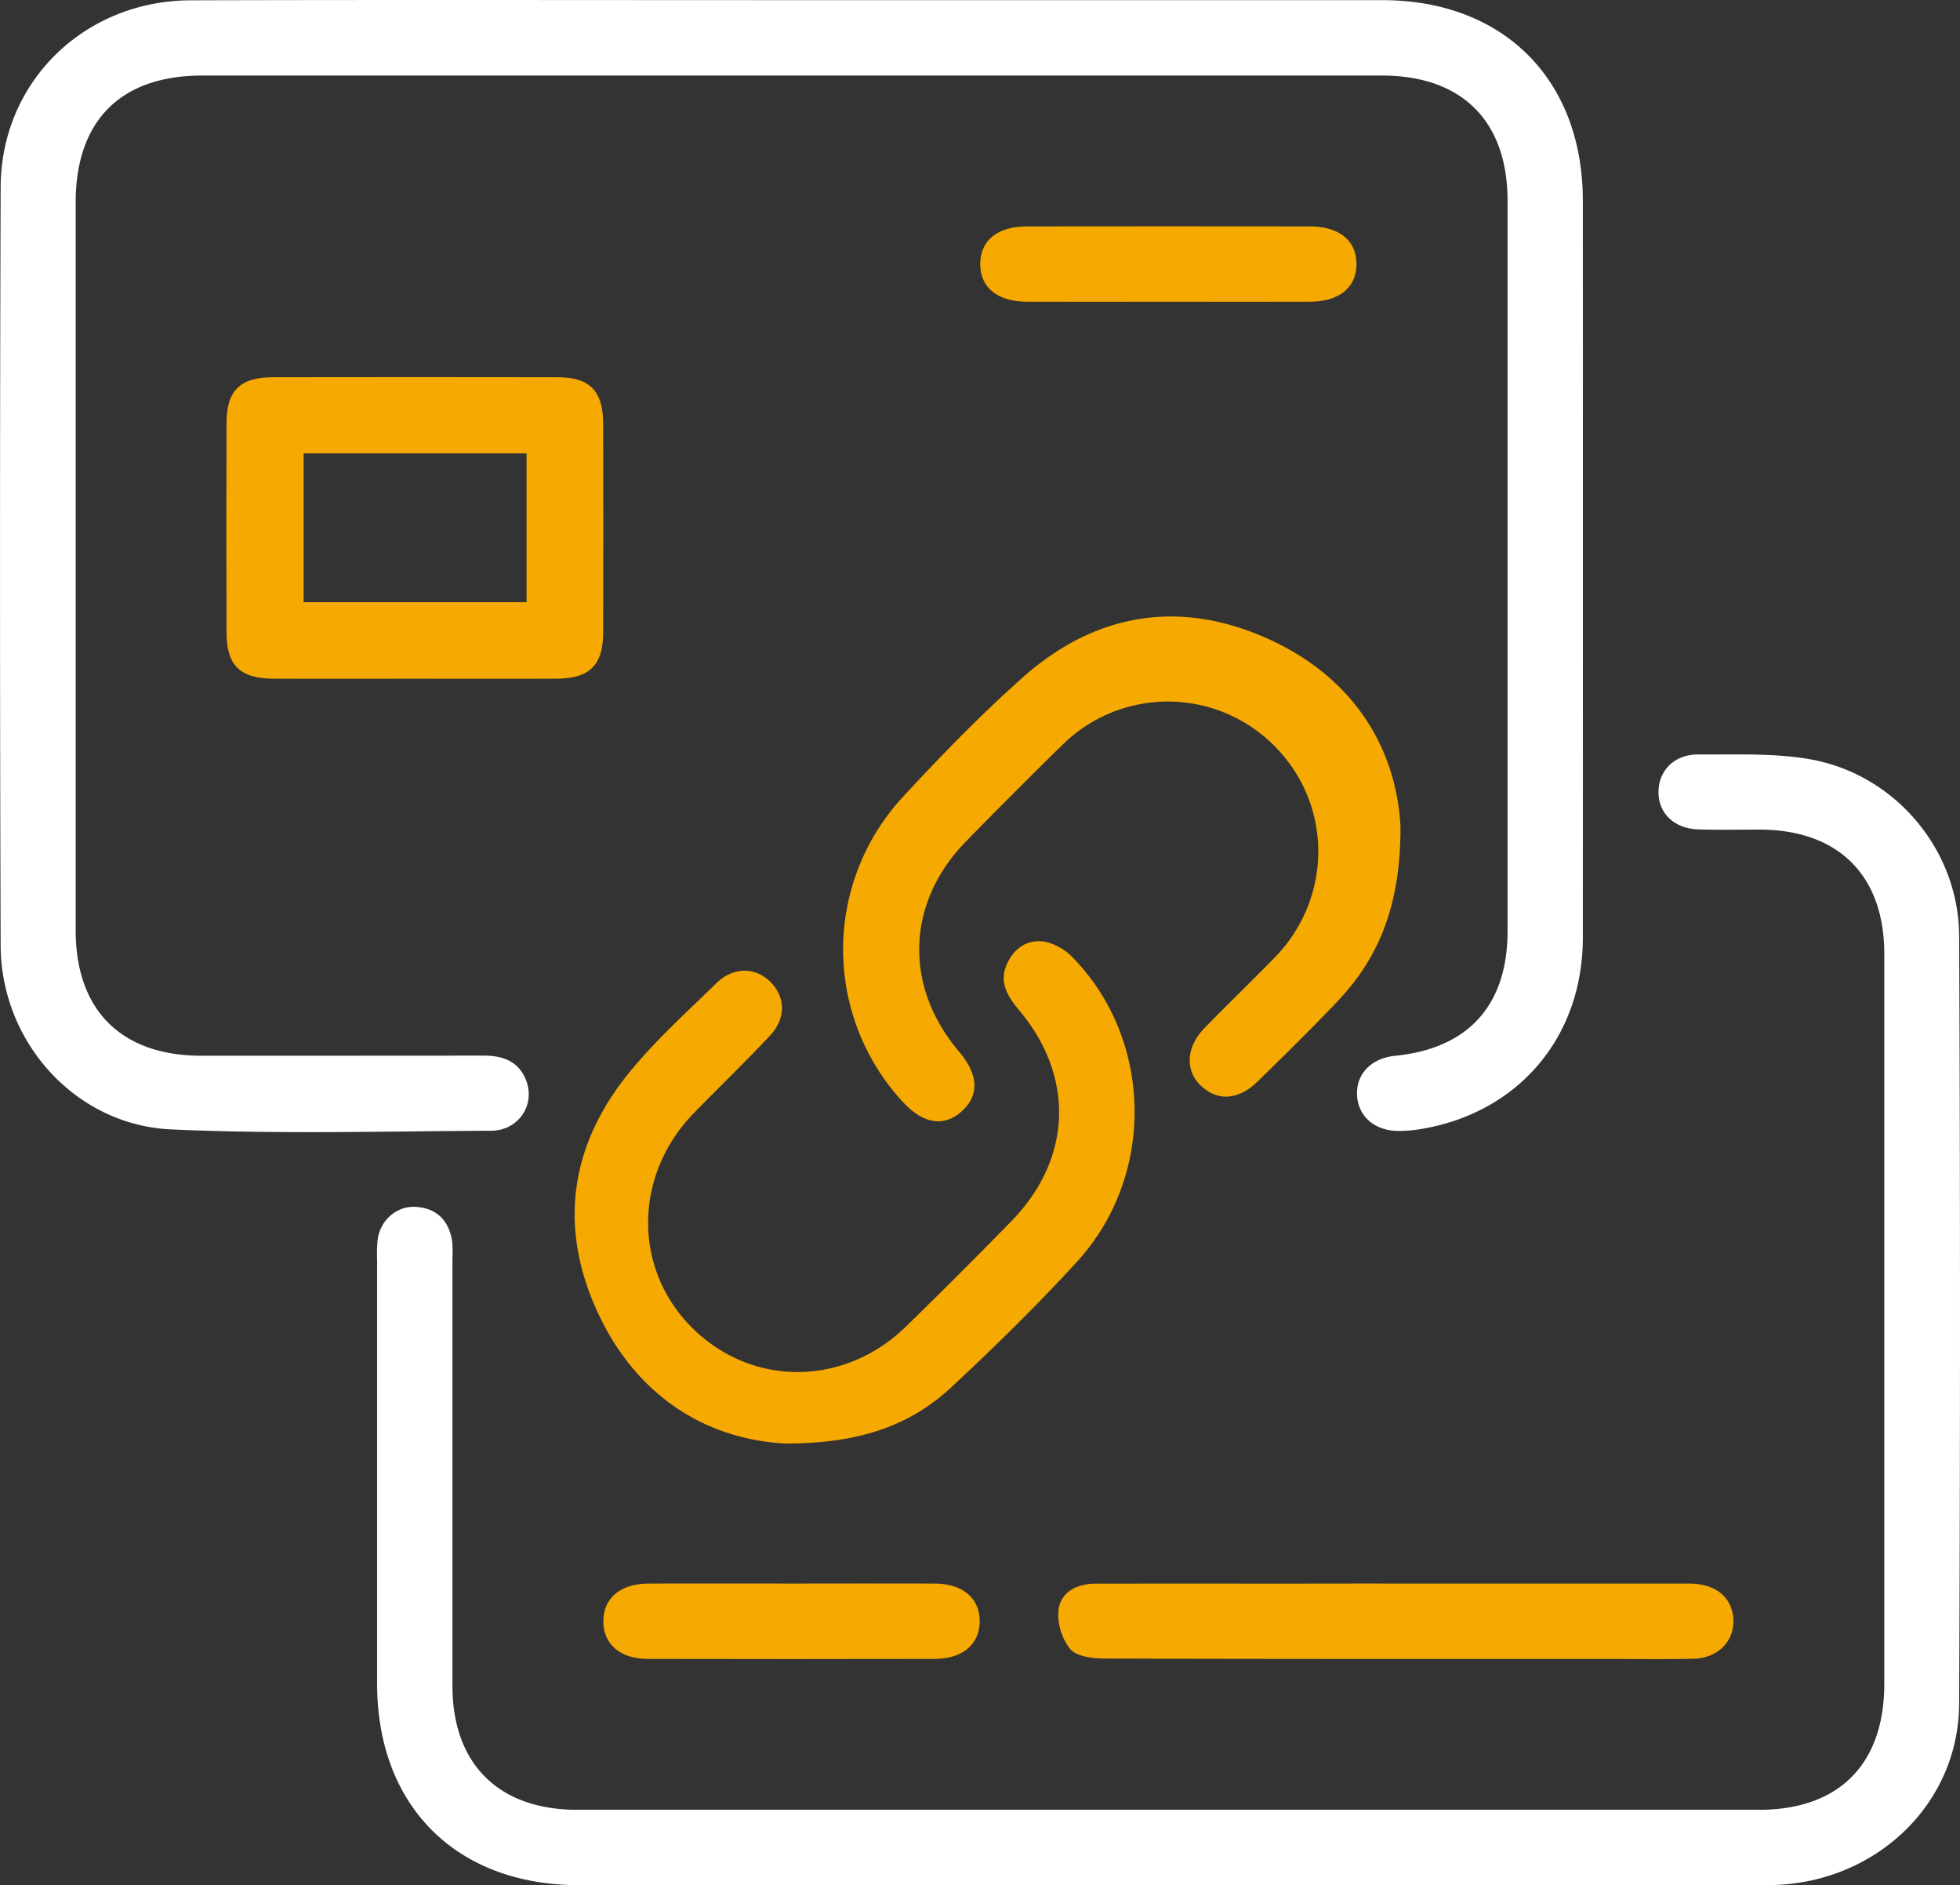 <svg xmlns="http://www.w3.org/2000/svg" id="Calque_1" data-name="Calque 1" viewBox="0 0 832.71 800.85"><rect x="0" y="0" width="832.71" height="800.85" fill="#333333" stroke="none"/><defs><style>.cls-1{fill:#fff;}.cls-2{fill:#f6a900;}</style></defs><path class="cls-1" d="M356.16,14.44q125,0,250.07,0c51.49,0,85.21,33.68,85.24,85.14q.06,156.6,0,313.22c-.06,42.11-27.21,74.06-68.34,81.12a59.13,59.13,0,0,1-9.94.87c-10.18,0-17.22-6.19-17.64-15.22s6.07-15.69,16.21-16.7c31.06-3.1,47.73-21.52,47.73-52.95q0-155.1,0-310.22c0-33.94-19.38-53.23-53.41-53.23H104.9c-34.62,0-53.75,19.17-53.75,53.89q0,154.61,0,309.22c0,33.93,19.39,53.25,53.39,53.27q60,0,120-.05c8.54,0,15.2,2.65,18.17,11.05,3.6,10.18-3.59,20.78-15,20.85-45.34.25-90.75,1.49-136-.56C51,492.3,19.42,457,19.28,416.09q-.54-161.11,0-322.23c.14-44.72,35.55-79.23,80.82-79.35C185.44,14.27,270.8,14.44,356.16,14.44Z" transform="translate(-19 -14.38)"></path><path class="cls-1" d="M515.11,815.19q-125,0-250.06,0c-52.16,0-85.8-33.55-85.83-85.55q0-90.06,0-180.12a57.26,57.26,0,0,1,.29-9c1.32-8.11,8.23-13.94,16.12-13.47,8.37.49,13.55,5.22,15.24,13.33.66,3.21.35,6.65.35,10q0,90.06,0,180.12c0,33.18,19.61,52.66,53,52.67q251.05,0,502.12,0c33.94,0,53.19-19.35,53.2-53.46q0-155.1,0-310.2c0-33.27-19.56-52.67-52.92-52.72-8.67,0-17.34.19-26-.08-10.27-.32-17-6.76-17-15.84s6.62-16,16.81-16c15.63.1,31.53-.64,46.82,1.91,36.35,6,63.93,38.22,64.1,75.17q.72,163.1,0,326.21c-.25,43.31-36.45,76.85-81.08,77C685.16,815.33,600.14,815.18,515.11,815.19Z" transform="translate(-19 -14.38)"></path><path class="cls-2" d="M614,365.63c.08,33.05-9,55.39-26.75,74.1-11,11.61-22.45,22.83-33.89,34-8.13,8-17,8.51-24,2s-6.55-16.49,1.47-24.74c9.75-10,19.86-19.75,29.65-29.77,24.84-25.42,24.76-65.14-.08-90a63.74,63.74,0,0,0-90-.45q-20.73,20.31-41,41.05c-25.42,26-26.5,61.53-2.94,89.3,8.35,9.83,8.69,18.73,1,25.45s-16.41,5.2-25.16-4.39A95.38,95.38,0,0,1,402.5,353c16.3-17.6,33.07-34.92,51-50.84,30.46-27.06,65.82-33.3,103.15-16.9S612.31,332.15,614,365.63Z" transform="translate(-19 -14.38)"></path><path class="cls-2" d="M352.5,627.57c-32.65-1.75-62.77-19.35-79.58-55.71s-11.72-71.1,13.51-102c11.13-13.63,24.37-25.57,37-37.89,7.31-7.11,16.85-6.8,23.18-.17,6.12,6.39,6.32,15.24-.45,22.47-10.48,11.2-21.54,21.85-32.26,32.82-25.54,26.15-26.1,65.67-1.36,90.8,25.35,25.73,64.94,25.8,91.43-.07q22.55-22,44.58-44.56c26-26.52,27.24-61.59,3.22-90-5.37-6.36-8.7-12.81-4.26-20.83,3.64-6.57,9.66-9.55,16.84-7.68a24.47,24.47,0,0,1,10.67,6.64C509,456.52,509.91,514,476.49,550.45c-16.88,18.42-34.8,36-53.07,53C405.65,620.06,383.89,627.66,352.5,627.57Z" transform="translate(-19 -14.38)"></path><path class="cls-2" d="M194.54,302.7c-19.67,0-39.35.06-59,0-14.58-.06-20.27-5.52-20.31-19.69q-.13-44.53,0-89.07c.05-13.64,5.81-19.29,19.64-19.32q60.53-.11,121.05,0c13.62,0,19.29,5.83,19.33,19.64q.13,44.55,0,89.08c-.05,13.6-5.87,19.27-19.66,19.34C235.23,302.78,214.88,302.7,194.54,302.7ZM148,207v63.18h94.71V207Z" transform="translate(-19 -14.38)"></path><path class="cls-2" d="M612.44,687.07q62,0,124.06,0c11.39,0,18.31,5.7,18.91,15S749,718.76,738.47,719c-12.67.3-25.34.09-38,.09-70.69,0-141.39.07-212.09-.17-5,0-11.88-.8-14.66-4a23.54,23.54,0,0,1-5-16.69c1-7.64,7.82-11.11,15.67-11.12q40-.06,80,0Q588.43,687.05,612.44,687.07Z" transform="translate(-19 -14.38)"></path><path class="cls-2" d="M515.38,142.55c-20,0-40,.06-60,0-12.62,0-19.93-6-19.93-16s7.29-16,19.92-16q60-.08,120,0c12.62,0,19.94,6,19.94,16s-7.35,16-19.94,16C555.4,142.61,535.39,142.55,515.38,142.55Z" transform="translate(-19 -14.38)"></path><path class="cls-2" d="M356.31,687.07c20,0,40-.08,60,0,11.76.07,18.94,6.29,18.93,16s-7.21,15.94-19,16q-61,.13-122,0c-11.78,0-18.93-6.28-18.92-16s7.11-15.89,19-16C315,687,335.63,687.07,356.31,687.07Z" transform="translate(-19 -14.38)"></path></svg>